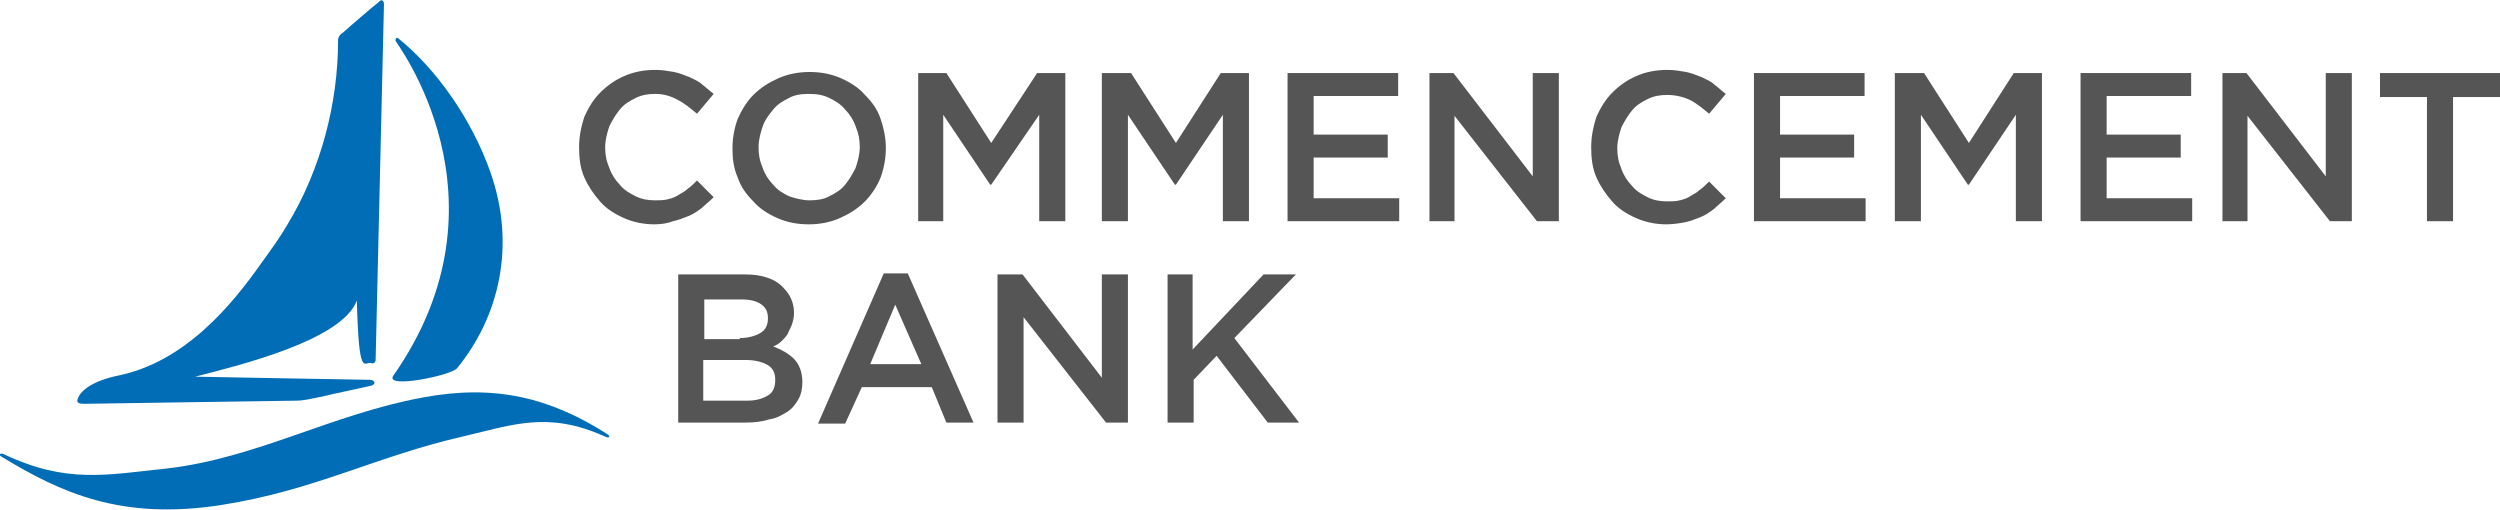 <svg version="1.1" id="Layer_1" xmlns="http://www.w3.org/2000/svg" xmlns:xlink="http://www.w3.org/1999/xlink" x="0px" y="0px"
	 viewBox="0 0 239.6 48.9" style="enable-background:new 0 0 239.6 48.9;" xml:space="preserve">
<style type="text/css">
	.st0{fill:#006DB6;}
	.st1{fill:#555555;}
</style>
<g>
	<g>
		<path id="XMLID_21_" class="st0" d="M8.2,38.7c0.2,0,19.5-0.3,20.2-0.3c0.7,0,1.5-0.2,2.5-0.4c1.2-0.3,3.7-0.8,4.5-1
			c0.7-0.1,0.6-0.6,0-0.6c-0.7,0-16.7-0.3-16.7-0.3c4.3-1.1,14.1-3.5,15.5-7.3c0.2,7.6,0.7,5.8,1.4,6c0.2,0.1,0.4-0.1,0.4-0.3
			c0-0.2,0.8-33.7,0.8-34.1c0-0.4-0.3-0.5-0.5-0.2c-0.3,0.2-3.2,2.7-3.4,2.9c-0.3,0.2-0.5,0.4-0.5,0.8c0,5.9-1.6,12.3-4.9,17.7
			c-0.7,1.2-1.5,2.3-2.3,3.4c-3,4.3-7.5,9.7-13.9,11c-2.4,0.5-3.5,1.4-3.8,2.1C7.2,38.7,7.7,38.7,8.2,38.7"/>
		<path id="XMLID_20_" class="st0" d="M58.2,41.6c-5.5-3.5-10.8-4.8-17.7-3.5c-8.7,1.6-15.9,5.8-24.5,6.8c-5.8,0.6-9.6,1.5-15.7-1.4
			c-0.3-0.1-0.5,0.1-0.1,0.3c5.6,3.4,11.4,6.1,21,4.6c9-1.4,14.9-4.7,23.3-6.6c4.7-1.1,8-2.4,13.4,0C58.5,42.1,58.5,41.8,58.2,41.6"
			/>
		<path id="XMLID_19_" class="st0" d="M37.7,36c-0.9,1.3,5.5,0,6.1-0.7c4-4.9,5.7-11.7,3.2-18.8c-1.8-5.1-5.2-9.9-8.8-12.8
			c-0.2-0.2-0.3,0-0.3,0.2C37.8,3.9,49.6,19,37.7,36"/>
	</g>
	<g>
		<path class="st1" d="M62.7,21.5c-1,0-2-0.2-2.9-0.6s-1.7-0.9-2.3-1.6c-0.6-0.7-1.1-1.4-1.5-2.3c-0.4-0.9-0.5-1.9-0.5-2.9v0
			c0-1,0.2-2,0.5-2.9c0.4-0.9,0.9-1.7,1.5-2.3c0.7-0.7,1.4-1.2,2.3-1.6s1.9-0.6,3-0.6c0.7,0,1.2,0.1,1.8,0.2c0.5,0.1,1,0.3,1.5,0.5
			c0.4,0.2,0.9,0.4,1.2,0.7c0.4,0.3,0.7,0.6,1.1,0.9l-1.6,1.9c-0.6-0.5-1.2-1-1.8-1.3C64.3,9.2,63.6,9,62.8,9
			c-0.7,0-1.3,0.1-1.9,0.4c-0.6,0.3-1.1,0.6-1.5,1.1s-0.7,1-1,1.6c-0.2,0.6-0.4,1.3-0.4,2v0c0,0.7,0.1,1.3,0.4,2
			c0.2,0.6,0.6,1.2,1,1.6c0.4,0.5,0.9,0.8,1.5,1.1c0.6,0.3,1.2,0.4,1.9,0.4c0.4,0,0.8,0,1.2-0.1c0.4-0.1,0.7-0.2,1-0.4
			c0.3-0.2,0.6-0.3,0.9-0.6c0.3-0.2,0.6-0.5,0.9-0.8l1.6,1.6c-0.4,0.4-0.8,0.7-1.1,1c-0.4,0.3-0.8,0.6-1.3,0.8
			c-0.5,0.2-1,0.4-1.5,0.5C64,21.4,63.4,21.5,62.7,21.5z"/>
		<path class="st1" d="M77.5,21.5c-1.1,0-2.1-0.2-3-0.6s-1.7-0.9-2.3-1.6c-0.7-0.7-1.2-1.4-1.5-2.3c-0.4-0.9-0.5-1.8-0.5-2.8v0
			c0-1,0.2-2,0.5-2.8c0.4-0.9,0.9-1.7,1.5-2.3c0.7-0.7,1.5-1.2,2.4-1.6c0.9-0.4,1.9-0.6,3-0.6c1.1,0,2.1,0.2,3,0.6s1.7,0.9,2.3,1.6
			c0.7,0.7,1.2,1.4,1.5,2.3s0.5,1.8,0.5,2.8v0c0,1-0.2,2-0.5,2.8s-0.9,1.7-1.5,2.3c-0.7,0.7-1.5,1.2-2.4,1.6
			C79.6,21.3,78.6,21.5,77.5,21.5z M77.6,19.2c0.7,0,1.4-0.1,1.9-0.4c0.6-0.3,1.1-0.6,1.5-1.1c0.4-0.5,0.7-1,1-1.6
			c0.2-0.6,0.4-1.3,0.4-2v0c0-0.7-0.1-1.3-0.4-2c-0.2-0.6-0.6-1.2-1-1.6c-0.4-0.5-0.9-0.8-1.5-1.1c-0.6-0.3-1.2-0.4-2-0.4
			c-0.7,0-1.4,0.1-1.9,0.4c-0.6,0.3-1.1,0.6-1.5,1.1c-0.4,0.5-0.8,1-1,1.6c-0.2,0.6-0.4,1.3-0.4,2v0c0,0.7,0.1,1.3,0.4,2
			c0.2,0.6,0.6,1.2,1,1.6c0.4,0.5,0.9,0.8,1.5,1.1C76.2,19,76.9,19.2,77.6,19.2z"/>
		<path class="st1" d="M88,7h2.7l4.3,6.7L99.4,7h2.7v14.2h-2.5V11L95,17.7h-0.1l-4.5-6.7v10.2H88V7z"/>
		<path class="st1" d="M105.7,7h2.7l4.3,6.7L117,7h2.7v14.2h-2.5V11l-4.5,6.7h-0.1l-4.5-6.7v10.2h-2.5V7z"/>
		<path class="st1" d="M123.4,7h10.6v2.2h-8.1v3.7h7.1v2.2h-7.1V19h8.2v2.2h-10.7V7z"/>
		<path class="st1" d="M137,7h2.3l7.6,9.9V7h2.5v14.2h-2.1l-7.9-10.1v10.1H137V7z"/>
		<path class="st1" d="M159.7,21.5c-1,0-2-0.2-2.9-0.6s-1.7-0.9-2.3-1.6c-0.6-0.7-1.1-1.4-1.5-2.3c-0.4-0.9-0.5-1.9-0.5-2.9v0
			c0-1,0.2-2,0.5-2.9c0.4-0.9,0.9-1.7,1.5-2.3c0.7-0.7,1.4-1.2,2.3-1.6s1.9-0.6,3-0.6c0.7,0,1.2,0.1,1.8,0.2c0.5,0.1,1,0.3,1.5,0.5
			c0.4,0.2,0.9,0.4,1.2,0.7c0.4,0.3,0.7,0.6,1.1,0.9l-1.6,1.9c-0.6-0.5-1.2-1-1.8-1.3c-0.6-0.3-1.4-0.5-2.2-0.5
			c-0.7,0-1.3,0.1-1.9,0.4c-0.6,0.3-1.1,0.6-1.5,1.1s-0.7,1-1,1.6c-0.2,0.6-0.4,1.3-0.4,2v0c0,0.7,0.1,1.3,0.4,2
			c0.2,0.6,0.6,1.2,1,1.6c0.4,0.5,0.9,0.8,1.5,1.1c0.6,0.3,1.2,0.4,1.9,0.4c0.4,0,0.8,0,1.2-0.1c0.4-0.1,0.7-0.2,1-0.4
			c0.3-0.2,0.6-0.3,0.9-0.6c0.3-0.2,0.6-0.5,0.9-0.8l1.6,1.6c-0.4,0.4-0.8,0.7-1.1,1c-0.4,0.3-0.8,0.6-1.3,0.8
			c-0.5,0.2-1,0.4-1.5,0.5C161,21.4,160.3,21.5,159.7,21.5z"/>
		<path class="st1" d="M168.1,7h10.6v2.2h-8.1v3.7h7.1v2.2h-7.1V19h8.2v2.2h-10.7V7z"/>
		<path class="st1" d="M181.7,7h2.7l4.3,6.7l4.3-6.7h2.7v14.2h-2.5V11l-4.5,6.7h-0.1l-4.5-6.7v10.2h-2.5V7z"/>
		<path class="st1" d="M199.4,7H210v2.2h-8.1v3.7h7.1v2.2h-7.1V19h8.2v2.2h-10.7V7z"/>
		<path class="st1" d="M213,7h2.3l7.6,9.9V7h2.5v14.2h-2.1l-7.9-10.1v10.1H213V7z"/>
		<path class="st1" d="M232.6,9.3h-4.5V7h11.5v2.3h-4.5v11.9h-2.5V9.3z"/>
	</g>
	<g>
		<g>
			<path class="st1" d="M65,26.3h6.4c1.6,0,2.9,0.4,3.7,1.3c0.6,0.6,1,1.4,1,2.4v0c0,0.4-0.1,0.8-0.2,1.1c-0.1,0.3-0.3,0.6-0.4,0.9
				c-0.2,0.3-0.4,0.5-0.6,0.7c-0.2,0.2-0.5,0.4-0.8,0.5c0.8,0.3,1.5,0.7,2,1.2s0.8,1.3,0.8,2.2v0c0,0.6-0.1,1.2-0.4,1.7
				s-0.6,0.9-1.1,1.2c-0.5,0.3-1,0.6-1.7,0.7c-0.6,0.2-1.4,0.3-2.2,0.3H65V26.3z M70.9,32.4c0.8,0,1.5-0.2,2-0.5s0.7-0.8,0.7-1.4v0
				c0-0.6-0.2-1-0.6-1.3c-0.4-0.3-1-0.5-1.9-0.5h-3.6v3.8H70.9z M71.6,38.4c0.9,0,1.5-0.2,2-0.5c0.5-0.3,0.7-0.8,0.7-1.5v0
				c0-0.6-0.2-1.1-0.7-1.4c-0.5-0.3-1.2-0.5-2.2-0.5h-4v3.9H71.6z"/>
			<path class="st1" d="M84.7,26.2H87l6.3,14.3h-2.6l-1.4-3.4h-6.7L81,40.6h-2.6L84.7,26.2z M88.3,34.9l-2.5-5.7l-2.4,5.7H88.3z"/>
			<path class="st1" d="M95.7,26.3h2.3l7.6,9.9v-9.9h2.5v14.2h-2.1l-7.9-10.1v10.1h-2.5V26.3z"/>
			<path class="st1" d="M111.8,26.3h2.5v7.2l6.8-7.2h3.1l-5.9,6.1l6.2,8.1h-3l-4.9-6.4l-2.2,2.3v4.1h-2.5V26.3z"/>
		</g>
	</g>
</g>
</svg>
